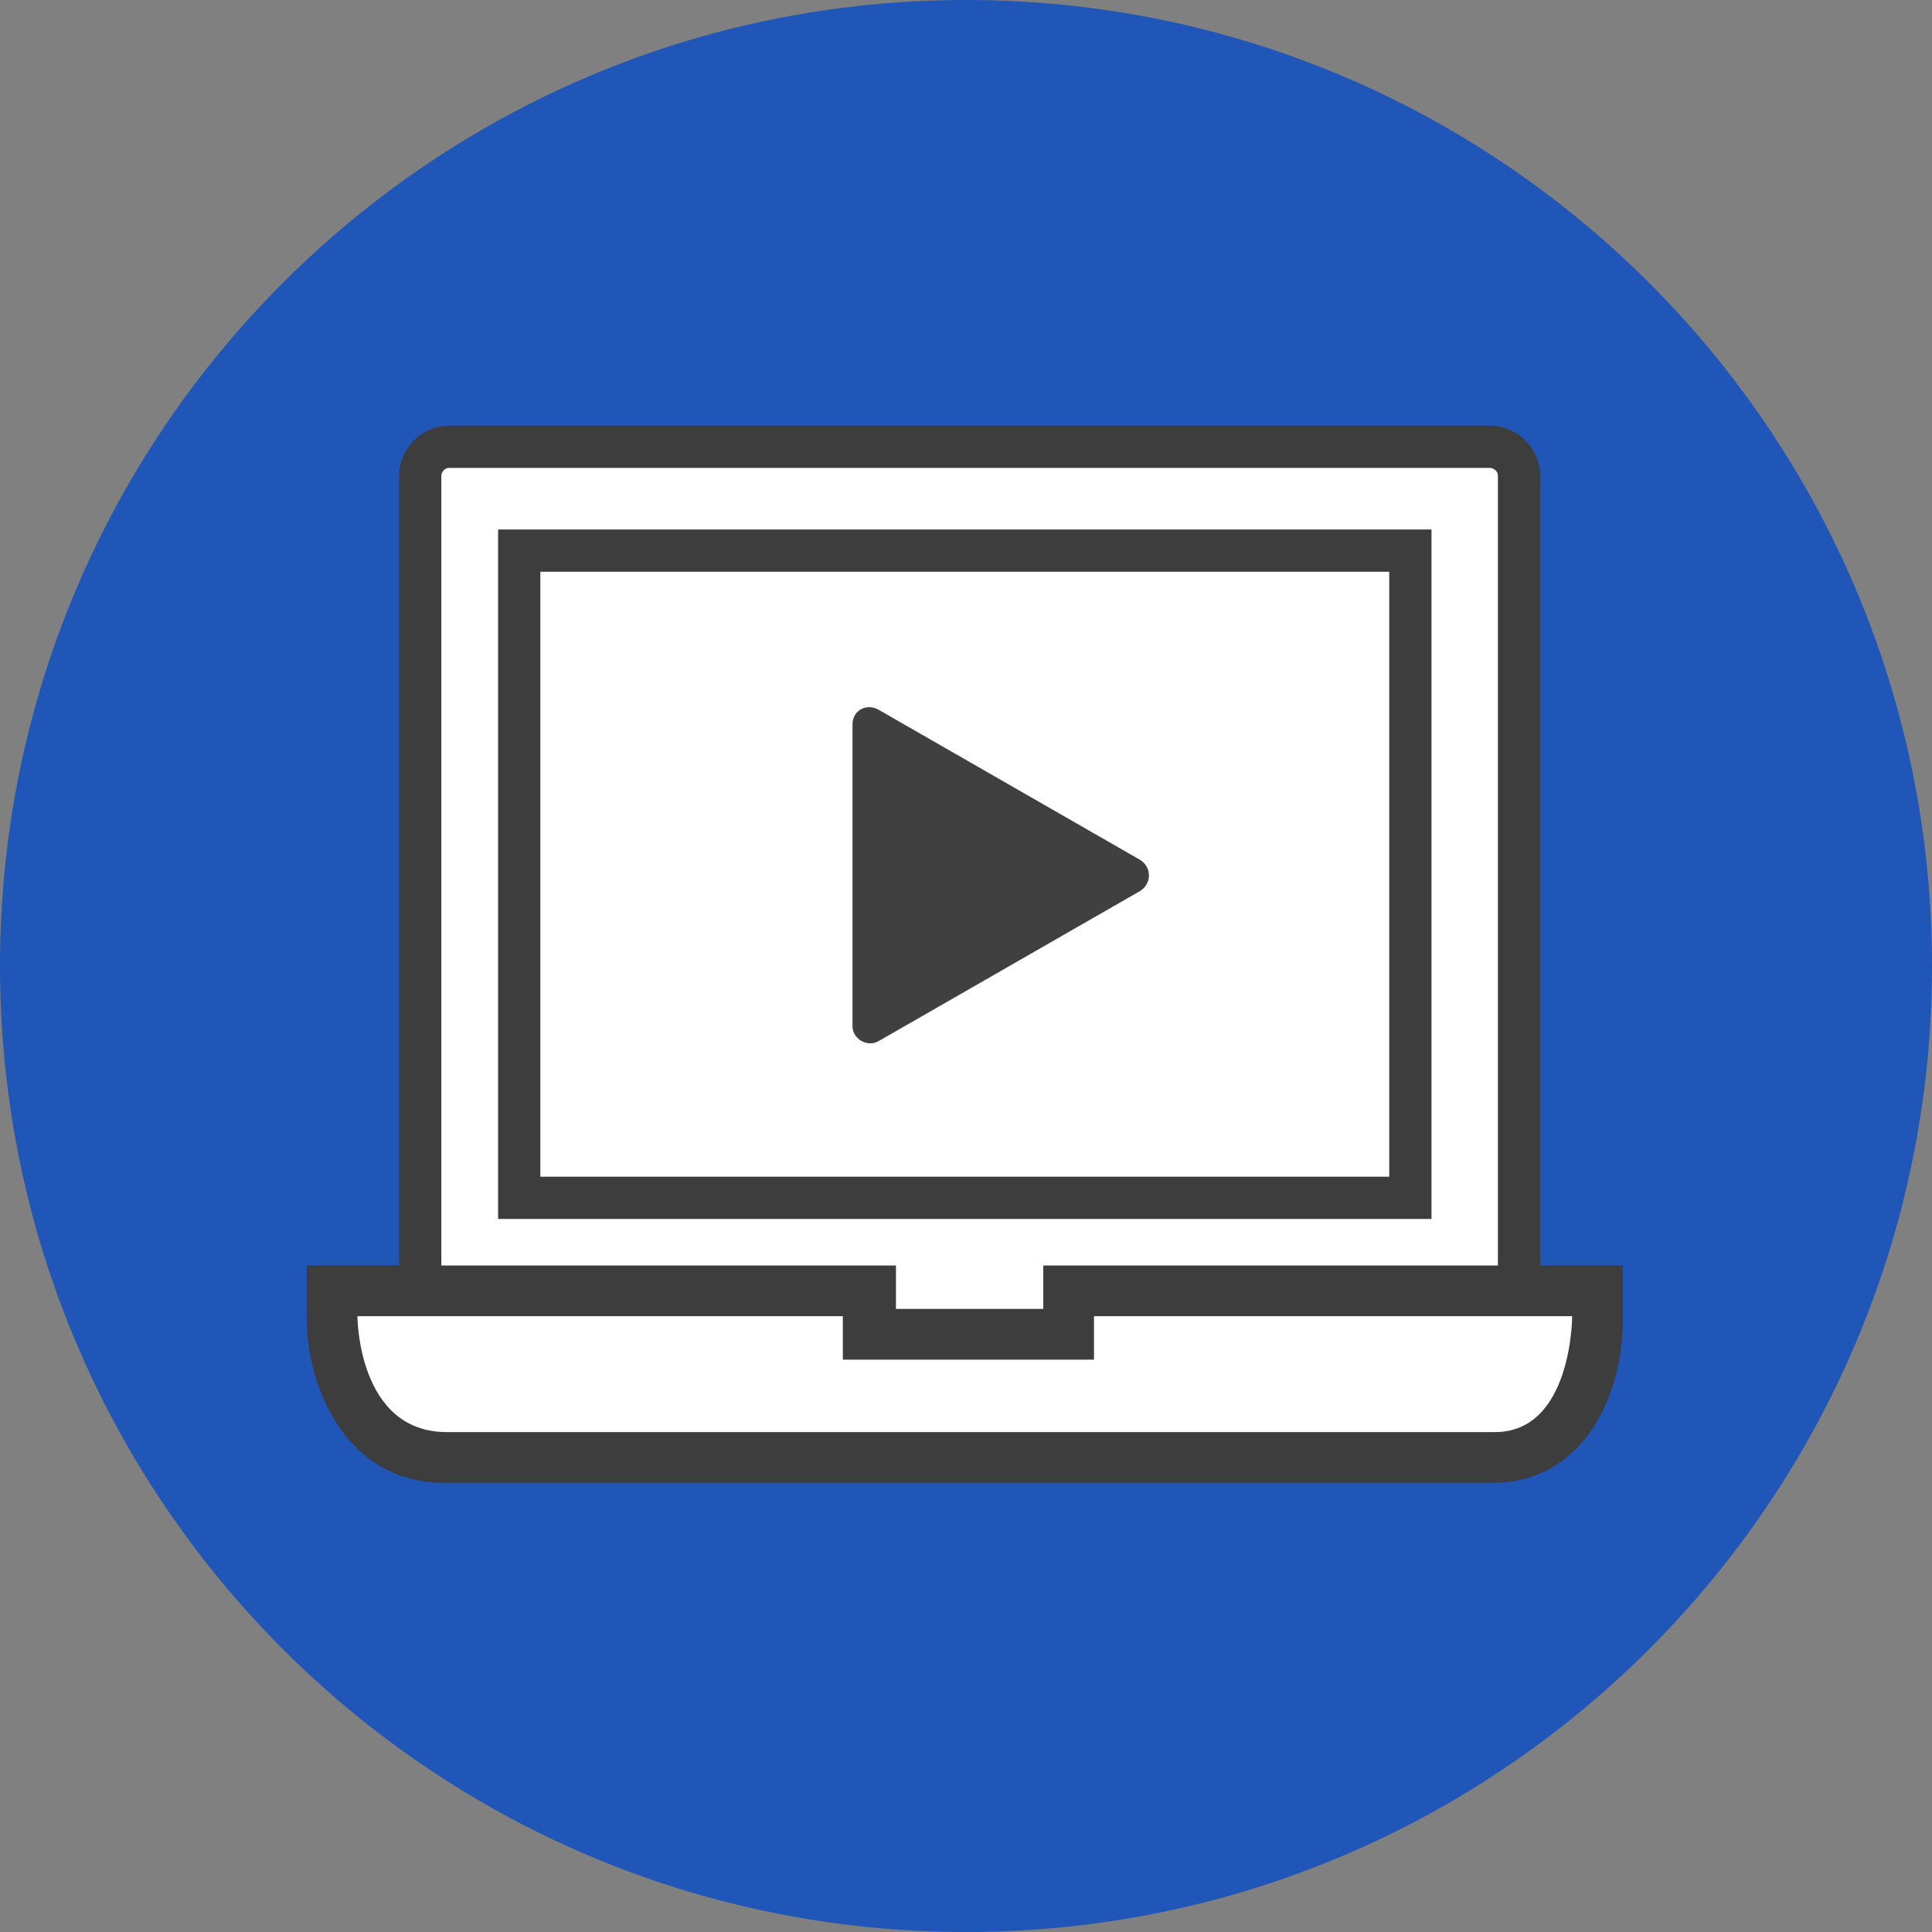 <?xml version="1.0" encoding="utf-8"?>
<!-- Generator: Adobe Illustrator 26.5.0, SVG Export Plug-In . SVG Version: 6.00 Build 0)  -->
<svg version="1.1" id="Capa_1" xmlns="http://www.w3.org/2000/svg" xmlns:xlink="http://www.w3.org/1999/xlink" x="0px" y="0px"
	 viewBox="0 0 80 80" style="enable-background:new 0 0 80 80;" xml:space="preserve">
<rect x="0" y="0" width="80" height="80" fill="#808080" stroke="none"/>
<style type="text/css">
	.st0{fill:#1F56B8;}
	.st1{fill:#FFFFFF;}
	.st2{fill:none;stroke:#3D3D3D;stroke-width:1.75;stroke-miterlimit:10;}
	.st3{fill:#3D3D3D;}
	.st4{fill:#ffffff;;stroke:#3D3D3D;stroke-width:1.75;stroke-miterlimit:10;}
	.st5{fill:#404040;}
</style>
<path class="st0" d="M80,40c0,22.1-17.9,40-40,40S0,62.1,0,40S17.9,0,40,0S80,17.9,80,40z"/>
<g>
	<g>
		<g>
			<path class="st1" d="M63,55.9c0,0.6-0.5,1.2-1.2,1.2H18.6c-0.6,0-1.2-0.5-1.2-1.2V19.7c0-0.6,0.5-1.2,1.2-1.2h43.1
				c0.6,0,1.2,0.5,1.2,1.2v36.1H63z"/>
			<path class="st2" d="M63,55.9c0,0.6-0.5,1.2-1.2,1.2H18.6c-0.6,0-1.2-0.5-1.2-1.2V19.7c0-0.6,0.5-1.2,1.2-1.2h43.1
				c0.6,0,1.2,0.5,1.2,1.2v36.1H63z"/>
		</g>
		<g>
			<g>
				<path class="st1" d="M18.5,60.4c-3.7,0-4.6-3.8-4.6-5.7v-1.1h22.3v1.8h8.2v-1.8h21.8v1.1c0,2-0.9,5.7-4.3,5.7H18.5z"/>
				<path class="st3" d="M65.1,54.5c0,0,0,4.8-3.2,4.8c-2.6,0-40.9,0-43.4,0c-3.7,0-3.7-4.8-3.7-4.8h20.1v1.8h10.4v-1.8H65.1
					 M67.3,52.4h-2.2H45.3h-2.1v1.8h-6.1v-1.8h-2.2H14.8h-2.1v2.2c0,2.8,1.6,6.8,5.7,6.8h43.4c3.7,0,5.4-3.5,5.4-6.8V52.4L67.3,52.4
					z"/>
			</g>
		</g>
	</g>
	<rect x="21.5" y="22.8" class="st4" width="36.9" height="26.8"/>
</g>
<path class="st5" d="M47.2,35.6c0.5,0.3,0.5,1,0,1.3L41.8,40l-5.4,3.1c-0.5,0.3-1.1-0.1-1.1-0.6v-6.2V30c0-0.6,0.6-0.9,1.1-0.6
	l5.4,3.1L47.2,35.6z"/>
</svg>
